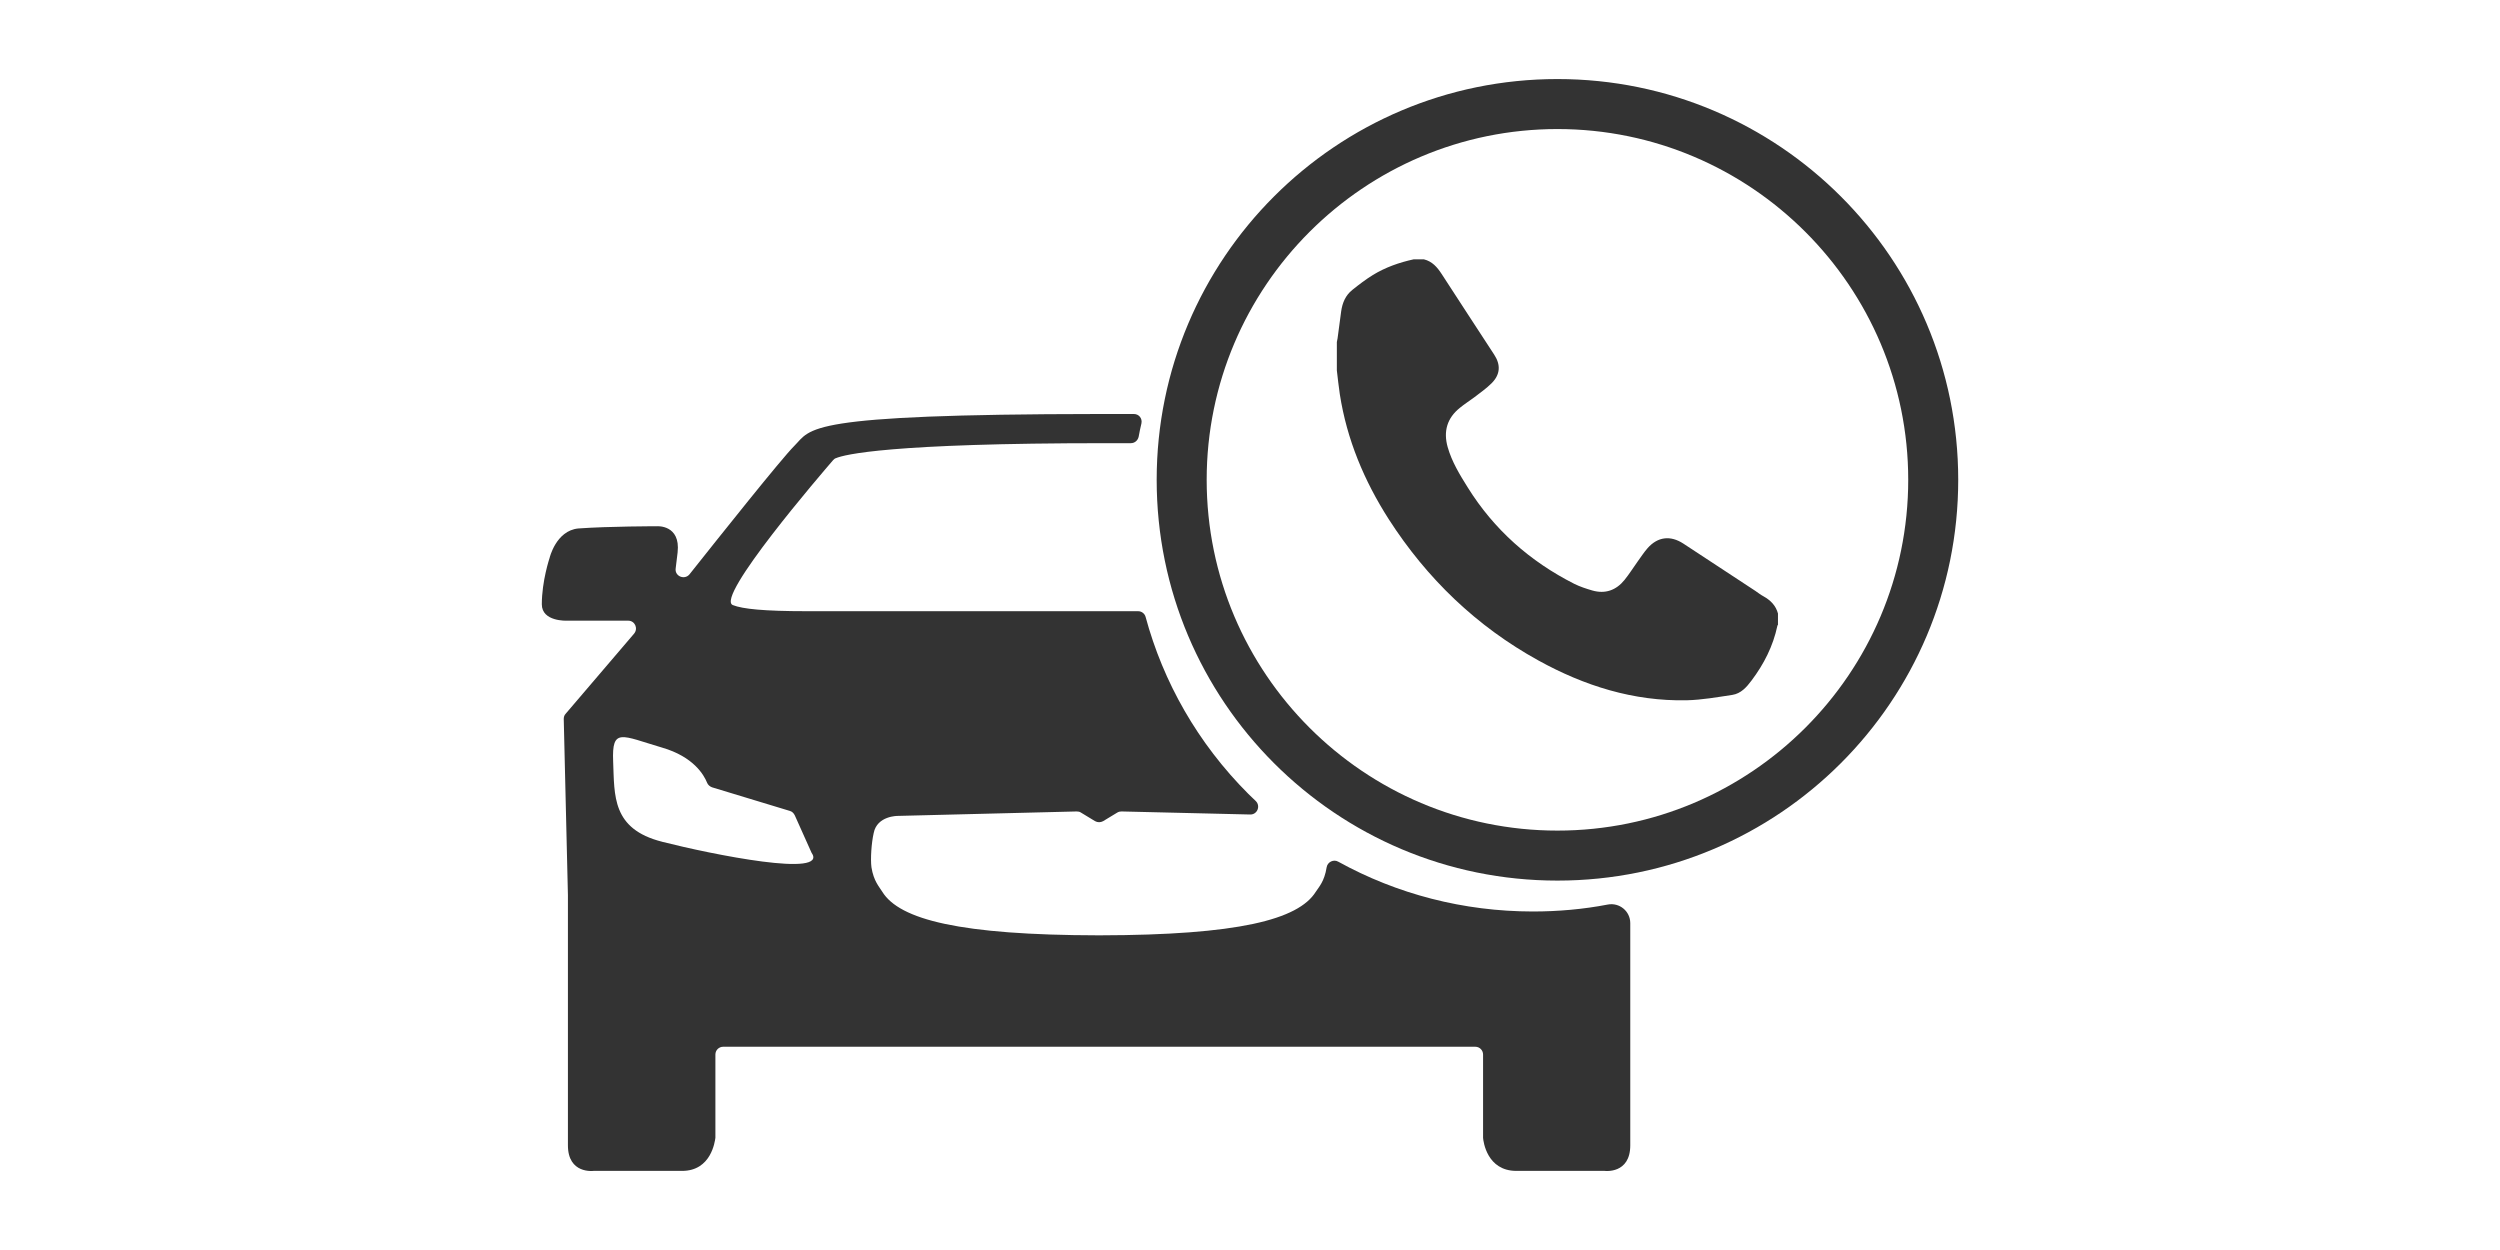 <?xml version="1.0" encoding="utf-8"?>
<!-- Generator: Adobe Illustrator 25.0.0, SVG Export Plug-In . SVG Version: 6.00 Build 0)  -->
<svg version="1.1" xmlns="http://www.w3.org/2000/svg" xmlns:xlink="http://www.w3.org/1999/xlink" x="0px" y="0px" width="100px"
	 height="50px" viewBox="0 0 100 50" style="enable-background:new 0 0 100 50;" xml:space="preserve">
<style type="text/css">
	.st0{display:none;}
	.st1{display:inline;}
	.st2{fill:#3B3B3B;}
	.st3{fill:#333333;}
	.st4{enable-background:new    ;}
	.st5{fill:#3C3C3C;}
	.st6{fill-rule:evenodd;clip-rule:evenodd;fill:#333333;}
	.st7{fill:none;stroke:#333333;stroke-width:0.5;stroke-miterlimit:10;}
	.st8{display:inline;fill:#333333;}
</style>
<g id="Layer_4" class="st0">
	<g class="st1">
		<g>
			<path class="st2" d="M53.533,34.469c-0.189-0.111-0.433,0.011-0.467,0.222
				c-0.089,0.567-0.311,0.789-0.433,0.978c-0.7,1.122-3.122,1.733-8.632,1.744
				h-0.078c-5.499-0.011-7.943-0.622-8.632-1.744
				c-0.122-0.2-0.344-0.422-0.433-0.978c-0.044-0.333,0-0.978,0.089-1.366
				c0.133-0.7,0.967-0.689,0.967-0.689l7.155-0.178
				c0.056,0,0.122,0.011,0.167,0.044l0.567,0.344c0.1,0.056,0.222,0.056,0.322,0
				l0.567-0.344c0.056-0.033,0.111-0.044,0.167-0.044l5.144,0.122
				c0.289,0.011,0.433-0.344,0.222-0.544c-0.1-0.089-0.189-0.189-0.289-0.278
				c-2.033-2.033-3.411-4.488-4.111-7.077c-0.033-0.133-0.156-0.233-0.3-0.233
				H32.269c-1.711,0-2.566-0.089-2.955-0.244c-0.733-0.289,3.588-5.31,4.011-5.799
				c0.033-0.033,0.067-0.067,0.111-0.078c0.344-0.144,2.111-0.6,10.81-0.6
				h0.989c0.156,0,0.278-0.111,0.311-0.256c0.033-0.178,0.067-0.356,0.111-0.533
				c0.044-0.2-0.1-0.378-0.3-0.378h-1.422
				c-11.843,0.011-11.465,0.578-12.165,1.278c-0.522,0.522-2.988,3.622-4.188,5.133
				c-0.2,0.244-0.6,0.078-0.555-0.233c0.022-0.178,0.044-0.389,0.078-0.644
				c0.122-1.111-0.822-1.044-0.822-1.044s-1.922,0-3.155,0.089
				c-0.889,0.089-1.144,1.178-1.144,1.178s-0.311,0.922-0.311,1.855
				c0,0.7,1,0.655,1,0.655h2.455c0.267,0,0.411,0.311,0.233,0.522
				l-2.733,3.2c-0.056,0.056-0.078,0.133-0.078,0.211l0.167,7.044v10.01
				c0,1.155,1.022,1.022,1.022,1.022h3.544c1.167,0,1.311-1.178,1.333-1.322v-3.333
				c0-0.178,0.144-0.311,0.311-0.311h30.085c0.178,0,0.311,0.144,0.311,0.311
				v3.333c0.011,0.144,0.156,1.322,1.333,1.322h3.533c0,0,1.022,0.133,1.022-1.022
				v-8.888c0-0.478-0.433-0.833-0.9-0.744c-0.978,0.189-1.989,0.278-3,0.278
				C58.544,36.457,55.888,35.768,53.533,34.469z M26.481,33.669
				c-2.011-0.511-1.9-1.844-1.955-3.211c-0.056-1.366,0.333-1.033,1.955-0.555
				c1.267,0.367,1.678,1.1,1.8,1.4c0.033,0.089,0.111,0.156,0.2,0.189
				l3.111,0.944c0.089,0.022,0.156,0.089,0.2,0.178l0.667,1.489
				c0.722,1.022-3.966,0.078-5.977-0.433V33.669z"/>
		</g>
		<g>
			<path class="st3" d="M62.298,5.162c7.737,0,14.031,6.294,14.031,14.031
				s-6.294,14.031-14.031,14.031s-14.031-6.294-14.031-14.031
				S54.561,5.162,62.298,5.162 M62.298,3.162c-8.854,0-16.031,7.177-16.031,16.031
				s7.177,16.031,16.031,16.031s16.031-7.177,16.031-16.031
				S71.152,3.162,62.298,3.162L62.298,3.162z"/>
		</g>
		<g class="st4">
			<path class="st5" d="M53.577,23.417h-0.675v-8.428h2.449
				c0.653,0,1.193,0.046,1.764,0.443c0.519,0.35,0.768,0.957,0.768,1.763
				c0,0.911-0.57,1.564-1.442,1.809v0.023c0.955,0.175,1.162,0.899,1.256,1.879
				c0.135,1.366,0.094,1.996,0.395,2.51h-0.778
				c-0.177-0.561-0.218-1.156-0.26-1.751c-0.155-1.926-0.259-2.265-1.618-2.265
				h-1.857V23.417z M55.019,18.701c0.954,0,2.138-0.07,2.138-1.506
				c0-1.623-1.35-1.506-2.065-1.506h-1.515v3.012H55.019z"/>
			<path class="st5" d="M64.167,16.962c-0.125-1.027-0.913-1.448-1.764-1.448
				c-1.92,0-2.501,1.961-2.501,3.689s0.581,3.688,2.501,3.688
				c0.83,0,1.66-0.467,1.847-1.518h0.726c-0.218,1.413-1.369,2.218-2.572,2.218
				c-2.272,0-3.228-2.055-3.228-4.389c0-2.312,0.965-4.389,3.228-4.389
				c1.224,0,2.386,0.63,2.49,2.148H64.167z"/>
			<path class="st5" d="M65.554,23.417l2.967-8.428h0.789l2.988,8.428h-0.736l-0.8-2.276
				h-3.725l-0.788,2.276H65.554z M70.523,20.44l-1.618-4.751l-1.65,4.751H70.523z"/>
		</g>
	</g>
</g>
<g id="Layer_4_copy">
	<g>
		<g>
			<path class="st3" d="M53.533,34.469c-0.189-0.111-0.433,0.011-0.467,0.222
				c-0.089,0.567-0.311,0.789-0.433,0.978c-0.7,1.122-3.122,1.733-8.632,1.744
				h-0.078c-5.499-0.011-7.943-0.622-8.632-1.744
				c-0.122-0.2-0.344-0.422-0.433-0.978c-0.044-0.333,0-0.978,0.089-1.366
				c0.133-0.7,0.967-0.689,0.967-0.689l7.155-0.178
				c0.056,0,0.122,0.011,0.167,0.044l0.567,0.344c0.1,0.056,0.222,0.056,0.322,0
				l0.567-0.344c0.056-0.033,0.111-0.044,0.167-0.044l5.144,0.122
				c0.289,0.011,0.433-0.344,0.222-0.544c-0.1-0.089-0.189-0.189-0.289-0.278
				c-2.033-2.033-3.411-4.488-4.111-7.077c-0.033-0.133-0.156-0.233-0.3-0.233
				H32.269c-1.711,0-2.566-0.089-2.955-0.244c-0.733-0.289,3.588-5.31,4.011-5.799
				c0.033-0.033,0.067-0.067,0.111-0.078c0.344-0.144,2.111-0.6,10.81-0.6
				h0.989c0.156,0,0.278-0.111,0.311-0.256c0.033-0.178,0.067-0.356,0.111-0.533
				c0.044-0.2-0.1-0.378-0.3-0.378h-1.422
				c-11.843,0.011-11.465,0.578-12.165,1.278c-0.522,0.522-2.988,3.622-4.188,5.133
				c-0.2,0.244-0.6,0.078-0.555-0.233c0.022-0.178,0.044-0.389,0.078-0.644
				c0.122-1.111-0.822-1.044-0.822-1.044s-1.922,0-3.155,0.089
				c-0.889,0.089-1.144,1.178-1.144,1.178s-0.311,0.922-0.311,1.855
				c0,0.7,1,0.655,1,0.655h2.455c0.267,0,0.411,0.311,0.233,0.522
				l-2.733,3.2c-0.056,0.056-0.078,0.133-0.078,0.211l0.167,7.044v10.01
				c0,1.155,1.022,1.022,1.022,1.022h3.544c1.167,0,1.311-1.178,1.333-1.322v-3.333
				c0-0.178,0.144-0.311,0.311-0.311h30.085c0.178,0,0.311,0.144,0.311,0.311
				v3.333c0.011,0.144,0.156,1.322,1.333,1.322h3.533c0,0,1.022,0.133,1.022-1.022
				v-8.888c0-0.478-0.433-0.833-0.9-0.744c-0.978,0.189-1.989,0.278-3,0.278
				C58.544,36.457,55.888,35.768,53.533,34.469z M26.481,33.669
				c-2.011-0.511-1.9-1.844-1.955-3.211c-0.056-1.366,0.333-1.033,1.955-0.555
				c1.267,0.367,1.678,1.1,1.8,1.4c0.033,0.089,0.111,0.156,0.2,0.189
				l3.111,0.944c0.089,0.022,0.156,0.089,0.2,0.178l0.667,1.489
				c0.722,1.022-3.966,0.078-5.977-0.433V33.669z"/>
		</g>
		<g>
			<g>
				<path class="st3" d="M62.298,5.162c7.737,0,14.031,6.294,14.031,14.031
					s-6.294,14.031-14.031,14.031s-14.031-6.294-14.031-14.031
					S54.561,5.162,62.298,5.162 M62.298,3.162c-8.854,0-16.031,7.177-16.031,16.031
					s7.177,16.031,16.031,16.031s16.031-7.177,16.031-16.031
					S71.152,3.162,62.298,3.162L62.298,3.162z"/>
			</g>
			<path class="st6" d="M54.916,10.999c-0.286,0.177-0.554,0.382-0.821,0.596
				c-0.277,0.219-0.401,0.52-0.449,0.864l-0.143,1.074
				c-0.01,0.048-0.019,0.1-0.029,0.148v1.136
				c0.038,0.315,0.072,0.639,0.119,0.954c0.282,1.808,0.973,3.459,1.956,4.996
				c1.527,2.376,3.512,4.285,5.984,5.65c1.842,1.016,3.803,1.637,5.931,1.594
				c0.611-0.014,1.222-0.124,1.828-0.215c0.344-0.052,0.573-0.31,0.768-0.573
				c0.496-0.658,0.864-1.379,1.035-2.19c0-0.014,0.014-0.029,0.024-0.043v-0.449
				c-0.086-0.32-0.296-0.53-0.577-0.687c-0.115-0.062-0.219-0.143-0.329-0.219
				l-2.877-1.89c-0.52-0.339-1.026-0.277-1.432,0.181
				c-0.143,0.162-0.262,0.348-0.391,0.525c-0.177,0.248-0.339,0.506-0.53,0.744
				c-0.334,0.415-0.773,0.573-1.288,0.425c-0.248-0.072-0.496-0.153-0.725-0.267
				c-1.77-0.897-3.207-2.166-4.261-3.856c-0.32-0.511-0.635-1.026-0.802-1.613
				c-0.177-0.63-0.024-1.16,0.487-1.57c0.186-0.153,0.391-0.282,0.582-0.425
				c0.234-0.181,0.482-0.353,0.692-0.563c0.344-0.348,0.367-0.73,0.1-1.14
				c-0.701-1.078-1.408-2.152-2.104-3.23c-0.177-0.272-0.377-0.501-0.706-0.582
				h-0.415c-0.573,0.124-1.126,0.32-1.627,0.625H54.916z"/>
		</g>
	</g>
</g>
<g id="Layer_4_copy_2" class="st0">
	<g class="st1">
		<g>
			<path class="st3" d="M53.533,34.469c-0.189-0.111-0.433,0.011-0.467,0.222
				c-0.089,0.567-0.311,0.789-0.433,0.978c-0.7,1.122-3.122,1.733-8.632,1.744
				h-0.078c-5.499-0.011-7.943-0.622-8.632-1.744
				c-0.122-0.2-0.344-0.422-0.433-0.978c-0.044-0.333,0-0.978,0.089-1.366
				c0.133-0.7,0.967-0.689,0.967-0.689l7.155-0.178
				c0.056,0,0.122,0.011,0.167,0.044l0.567,0.344c0.1,0.056,0.222,0.056,0.322,0
				l0.567-0.344c0.056-0.033,0.111-0.044,0.167-0.044l5.144,0.122
				c0.289,0.011,0.433-0.344,0.222-0.544c-0.1-0.089-0.189-0.189-0.289-0.278
				c-2.033-2.033-3.411-4.488-4.111-7.077c-0.033-0.133-0.156-0.233-0.3-0.233
				H32.269c-1.711,0-2.566-0.089-2.955-0.244c-0.733-0.289,3.588-5.31,4.011-5.799
				c0.033-0.033,0.067-0.067,0.111-0.078c0.344-0.144,2.111-0.6,10.81-0.6
				h0.989c0.156,0,0.278-0.111,0.311-0.256c0.033-0.178,0.067-0.356,0.111-0.533
				c0.044-0.2-0.1-0.378-0.3-0.378h-1.422
				c-11.843,0.011-11.465,0.578-12.165,1.278c-0.522,0.522-2.988,3.622-4.188,5.133
				c-0.2,0.244-0.6,0.078-0.555-0.233c0.022-0.178,0.044-0.389,0.078-0.644
				c0.122-1.111-0.822-1.044-0.822-1.044s-1.922,0-3.155,0.089
				c-0.889,0.089-1.144,1.178-1.144,1.178s-0.311,0.922-0.311,1.855
				c0,0.7,1,0.655,1,0.655h2.455c0.267,0,0.411,0.311,0.233,0.522
				l-2.733,3.2c-0.056,0.056-0.078,0.133-0.078,0.211l0.167,7.044v10.01
				c0,1.155,1.022,1.022,1.022,1.022h3.544c1.167,0,1.311-1.178,1.333-1.322v-3.333
				c0-0.178,0.144-0.311,0.311-0.311h30.085c0.178,0,0.311,0.144,0.311,0.311
				v3.333c0.011,0.144,0.156,1.322,1.333,1.322h3.533c0,0,1.022,0.133,1.022-1.022
				v-8.888c0-0.478-0.433-0.833-0.9-0.744c-0.978,0.189-1.989,0.278-3,0.278
				C58.544,36.457,55.888,35.768,53.533,34.469z M26.481,33.669
				c-2.011-0.511-1.9-1.844-1.955-3.211c-0.056-1.366,0.333-1.033,1.955-0.555
				c1.267,0.367,1.678,1.1,1.8,1.4c0.033,0.089,0.111,0.156,0.2,0.189
				l3.111,0.944c0.089,0.022,0.156,0.089,0.2,0.178l0.667,1.489
				c0.722,1.022-3.966,0.078-5.977-0.433V33.669z"/>
		</g>
		<g>
			<g>
				<path class="st3" d="M62.298,5.162c7.737,0,14.031,6.294,14.031,14.031
					s-6.294,14.031-14.031,14.031s-14.031-6.294-14.031-14.031
					S54.561,5.162,62.298,5.162 M62.298,3.162c-8.854,0-16.031,7.177-16.031,16.031
					s7.177,16.031,16.031,16.031s16.031-7.177,16.031-16.031
					S71.152,3.162,62.298,3.162L62.298,3.162z"/>
			</g>
			<path class="st3" d="M57.424,10.824c-0.422,0-0.828,0.077-1.203,0.213l1.524,1.524
				c0.563,0.563,0.563,1.489,0,2.053c-0.563,0.563-1.489,0.563-2.053,0
				l-1.536-1.536c-0.149,0.388-0.23,0.811-0.23,1.255
				c0,1.933,1.566,3.504,3.504,3.504c0.435,0,0.854-0.081,1.238-0.226l9.529,9.529
				c0.563,0.563,1.489,0.563,2.053,0c0.563-0.563,0.563-1.489,0-2.053l-9.542-9.538
				c0.141-0.38,0.218-0.789,0.218-1.221
				C60.928,12.39,59.358,10.824,57.424,10.824z M69.749,26.072
				c0,0.312-0.252,0.563-0.563,0.563c-0.312,0-0.563-0.252-0.563-0.563
				s0.252-0.563,0.563-0.563C69.502,25.509,69.749,25.761,69.749,26.072z"/>
		</g>
	</g>
</g>
<g id="Layer_4_copy_3" class="st0">
	<g class="st1">
		<g>
			<path class="st3" d="M53.533,34.469c-0.189-0.111-0.433,0.011-0.467,0.222
				c-0.089,0.567-0.311,0.789-0.433,0.978c-0.7,1.122-3.122,1.733-8.632,1.744
				h-0.078c-5.499-0.011-7.943-0.622-8.632-1.744
				c-0.122-0.2-0.344-0.422-0.433-0.978c-0.044-0.333,0-0.978,0.089-1.366
				c0.133-0.7,0.967-0.689,0.967-0.689l7.155-0.178
				c0.056,0,0.122,0.011,0.167,0.044l0.567,0.344c0.1,0.056,0.222,0.056,0.322,0
				l0.567-0.344c0.056-0.033,0.111-0.044,0.167-0.044l5.144,0.122
				c0.289,0.011,0.433-0.344,0.222-0.544c-0.1-0.089-0.189-0.189-0.289-0.278
				c-2.033-2.033-3.411-4.488-4.111-7.077c-0.033-0.133-0.156-0.233-0.3-0.233
				H32.269c-1.711,0-2.566-0.089-2.955-0.244c-0.733-0.289,3.588-5.31,4.011-5.799
				c0.033-0.033,0.067-0.067,0.111-0.078c0.344-0.144,2.111-0.6,10.81-0.6
				h0.989c0.156,0,0.278-0.111,0.311-0.256c0.033-0.178,0.067-0.356,0.111-0.533
				c0.044-0.2-0.1-0.378-0.3-0.378h-1.422
				c-11.843,0.011-11.465,0.578-12.165,1.278c-0.522,0.522-2.988,3.622-4.188,5.133
				c-0.2,0.244-0.6,0.078-0.555-0.233c0.022-0.178,0.044-0.389,0.078-0.644
				c0.122-1.111-0.822-1.044-0.822-1.044s-1.922,0-3.155,0.089
				c-0.889,0.089-1.144,1.178-1.144,1.178s-0.311,0.922-0.311,1.855
				c0,0.7,1,0.655,1,0.655h2.455c0.267,0,0.411,0.311,0.233,0.522
				l-2.733,3.2c-0.056,0.056-0.078,0.133-0.078,0.211l0.167,7.044v10.01
				c0,1.155,1.022,1.022,1.022,1.022h3.544c1.167,0,1.311-1.178,1.333-1.322v-3.333
				c0-0.178,0.144-0.311,0.311-0.311h30.085c0.178,0,0.311,0.144,0.311,0.311
				v3.333c0.011,0.144,0.156,1.322,1.333,1.322h3.533c0,0,1.022,0.133,1.022-1.022
				v-8.888c0-0.478-0.433-0.833-0.9-0.744c-0.978,0.189-1.989,0.278-3,0.278
				C58.544,36.457,55.888,35.768,53.533,34.469z M26.481,33.669
				c-2.011-0.511-1.9-1.844-1.955-3.211c-0.056-1.366,0.333-1.033,1.955-0.555
				c1.267,0.367,1.678,1.1,1.8,1.4c0.033,0.089,0.111,0.156,0.2,0.189
				l3.111,0.944c0.089,0.022,0.156,0.089,0.2,0.178l0.667,1.489
				c0.722,1.022-3.966,0.078-5.977-0.433V33.669z"/>
		</g>
		<g>
			<g>
				<path class="st3" d="M62.298,5.162c7.737,0,14.031,6.294,14.031,14.031
					s-6.294,14.031-14.031,14.031s-14.031-6.294-14.031-14.031
					S54.561,5.162,62.298,5.162 M62.298,3.162c-8.854,0-16.031,7.177-16.031,16.031
					s7.177,16.031,16.031,16.031s16.031-7.177,16.031-16.031
					S71.152,3.162,62.298,3.162L62.298,3.162z"/>
			</g>
			<path class="st3" d="M63.161,17.848c-1.882-0.777-2.428-1.247-2.428-2.099
				c0-1.083,1.023-1.472,1.897-1.472c1.322,0,2.159,0.478,2.51,0.68l0.381,0.217
				l0.799-2.114l-0.269-0.157c-0.762-0.448-1.613-0.702-2.599-0.777v-2.099h-2.077
				v2.226c-1.972,0.441-3.234,1.882-3.234,3.757c0,2.263,1.815,3.287,3.765,4.049
				c1.554,0.627,2.189,1.27,2.189,2.203c0,1.031-0.874,1.725-2.174,1.725
				c-1.008,0-2.062-0.314-2.876-0.859l-0.396-0.262l-0.769,2.151l0.231,0.164
				c0.754,0.538,1.942,0.911,3.122,0.993v2.181h2.099v-2.293
				c2.039-0.456,3.384-2.009,3.384-3.944c-0.007-1.987-1.068-3.257-3.556-4.273
				V17.848z"/>
		</g>
	</g>
</g>
<g id="Layer_4_copy_4" class="st0">
	<g class="st1">
		<g>
			<path class="st3" d="M53.533,34.469c-0.189-0.111-0.433,0.011-0.467,0.222
				c-0.089,0.567-0.311,0.789-0.433,0.978c-0.7,1.122-3.122,1.733-8.632,1.744
				h-0.078c-5.499-0.011-7.943-0.622-8.632-1.744
				c-0.122-0.2-0.344-0.422-0.433-0.978c-0.044-0.333,0-0.978,0.089-1.366
				c0.133-0.7,0.967-0.689,0.967-0.689l7.155-0.178
				c0.056,0,0.122,0.011,0.167,0.044l0.567,0.344c0.1,0.056,0.222,0.056,0.322,0
				l0.567-0.344c0.056-0.033,0.111-0.044,0.167-0.044l5.144,0.122
				c0.289,0.011,0.433-0.344,0.222-0.544c-0.1-0.089-0.189-0.189-0.289-0.278
				c-2.033-2.033-3.411-4.488-4.111-7.077c-0.033-0.133-0.156-0.233-0.3-0.233
				H32.269c-1.711,0-2.566-0.089-2.955-0.244c-0.733-0.289,3.588-5.31,4.011-5.799
				c0.033-0.033,0.067-0.067,0.111-0.078c0.344-0.144,2.111-0.6,10.81-0.6
				h0.989c0.156,0,0.278-0.111,0.311-0.256c0.033-0.178,0.067-0.356,0.111-0.533
				c0.044-0.2-0.1-0.378-0.3-0.378h-1.422
				c-11.843,0.011-11.465,0.578-12.165,1.278c-0.522,0.522-2.988,3.622-4.188,5.133
				c-0.2,0.244-0.6,0.078-0.555-0.233c0.022-0.178,0.044-0.389,0.078-0.644
				c0.122-1.111-0.822-1.044-0.822-1.044s-1.922,0-3.155,0.089
				c-0.889,0.089-1.144,1.178-1.144,1.178s-0.311,0.922-0.311,1.855
				c0,0.7,1,0.655,1,0.655h2.455c0.267,0,0.411,0.311,0.233,0.522
				l-2.733,3.2c-0.056,0.056-0.078,0.133-0.078,0.211l0.167,7.044v10.01
				c0,1.155,1.022,1.022,1.022,1.022h3.544c1.167,0,1.311-1.178,1.333-1.322v-3.333
				c0-0.178,0.144-0.311,0.311-0.311h30.085c0.178,0,0.311,0.144,0.311,0.311
				v3.333c0.011,0.144,0.156,1.322,1.333,1.322h3.533c0,0,1.022,0.133,1.022-1.022
				v-8.888c0-0.478-0.433-0.833-0.9-0.744c-0.978,0.189-1.989,0.278-3,0.278
				C58.544,36.457,55.888,35.768,53.533,34.469z M26.481,33.669
				c-2.011-0.511-1.9-1.844-1.955-3.211c-0.056-1.366,0.333-1.033,1.955-0.555
				c1.267,0.367,1.678,1.1,1.8,1.4c0.033,0.089,0.111,0.156,0.2,0.189
				l3.111,0.944c0.089,0.022,0.156,0.089,0.2,0.178l0.667,1.489
				c0.722,1.022-3.966,0.078-5.977-0.433V33.669z"/>
		</g>
		<g>
			<g>
				<path class="st3" d="M62.298,5.162c7.737,0,14.031,6.294,14.031,14.031
					s-6.294,14.031-14.031,14.031s-14.031-6.294-14.031-14.031
					S54.561,5.162,62.298,5.162 M62.298,3.162c-8.854,0-16.031,7.177-16.031,16.031
					s7.177,16.031,16.031,16.031s16.031-7.177,16.031-16.031
					S71.152,3.162,62.298,3.162L62.298,3.162z"/>
			</g>
			<g>
				<path class="st3" d="M64.174,15.381h-4.65v2.384h1.576l-1.59,6.239
					c-0.192,0.709-0.583,2.179,0.291,3.312c0.623,0.815,1.682,1.212,3.226,1.212
					v-2.384c-1.106,0-1.325-0.265-1.331-0.278
					c-0.073-0.093-0.106-0.384,0.126-1.245l2.351-9.239V15.381z M63.532,9.857
					c-1,0-1.808,0.815-1.808,1.808c0,1,0.815,1.808,1.808,1.808
					c1,0,1.808-0.815,1.808-1.808C65.346,10.672,64.532,9.857,63.532,9.857z"/>
			</g>
		</g>
	</g>
</g>
<g id="Layer_4_copy_5" class="st0">
	<g class="st1">
		<g>
			<path class="st3" d="M53.533,34.469c-0.189-0.111-0.433,0.011-0.467,0.222
				c-0.089,0.567-0.311,0.789-0.433,0.978c-0.7,1.122-3.122,1.733-8.632,1.744
				h-0.078c-5.499-0.011-7.943-0.622-8.632-1.744
				c-0.122-0.2-0.344-0.422-0.433-0.978c-0.044-0.333,0-0.978,0.089-1.366
				c0.133-0.7,0.967-0.689,0.967-0.689l7.155-0.178
				c0.056,0,0.122,0.011,0.167,0.044l0.567,0.344c0.1,0.056,0.222,0.056,0.322,0
				l0.567-0.344c0.056-0.033,0.111-0.044,0.167-0.044l5.144,0.122
				c0.289,0.011,0.433-0.344,0.222-0.544c-0.1-0.089-0.189-0.189-0.289-0.278
				c-2.033-2.033-3.411-4.488-4.111-7.077c-0.033-0.133-0.156-0.233-0.3-0.233
				H32.269c-1.711,0-2.566-0.089-2.955-0.244c-0.733-0.289,3.588-5.31,4.011-5.799
				c0.033-0.033,0.067-0.067,0.111-0.078c0.344-0.144,2.111-0.6,10.81-0.6
				h0.989c0.156,0,0.278-0.111,0.311-0.256c0.033-0.178,0.067-0.356,0.111-0.533
				c0.044-0.2-0.1-0.378-0.3-0.378h-1.422
				c-11.843,0.011-11.465,0.578-12.165,1.278c-0.522,0.522-2.988,3.622-4.188,5.133
				c-0.2,0.244-0.6,0.078-0.555-0.233c0.022-0.178,0.044-0.389,0.078-0.644
				c0.122-1.111-0.822-1.044-0.822-1.044s-1.922,0-3.155,0.089
				c-0.889,0.089-1.144,1.178-1.144,1.178s-0.311,0.922-0.311,1.855
				c0,0.7,1,0.655,1,0.655h2.455c0.267,0,0.411,0.311,0.233,0.522
				l-2.733,3.2c-0.056,0.056-0.078,0.133-0.078,0.211l0.167,7.044v10.01
				c0,1.155,1.022,1.022,1.022,1.022h3.544c1.167,0,1.311-1.178,1.333-1.322v-3.333
				c0-0.178,0.144-0.311,0.311-0.311h30.085c0.178,0,0.311,0.144,0.311,0.311
				v3.333c0.011,0.144,0.156,1.322,1.333,1.322h3.533c0,0,1.022,0.133,1.022-1.022
				v-8.888c0-0.478-0.433-0.833-0.9-0.744c-0.978,0.189-1.989,0.278-3,0.278
				C58.544,36.457,55.888,35.768,53.533,34.469z M26.481,33.669
				c-2.011-0.511-1.9-1.844-1.955-3.211c-0.056-1.366,0.333-1.033,1.955-0.555
				c1.267,0.367,1.678,1.1,1.8,1.4c0.033,0.089,0.111,0.156,0.2,0.189
				l3.111,0.944c0.089,0.022,0.156,0.089,0.2,0.178l0.667,1.489
				c0.722,1.022-3.966,0.078-5.977-0.433V33.669z"/>
		</g>
		<g>
			<g>
				<path class="st3" d="M62.298,5.162c7.737,0,14.031,6.294,14.031,14.031
					s-6.294,14.031-14.031,14.031s-14.031-6.294-14.031-14.031
					S54.561,5.162,62.298,5.162 M62.298,3.162c-8.854,0-16.031,7.177-16.031,16.031
					s7.177,16.031,16.031,16.031s16.031-7.177,16.031-16.031
					S71.152,3.162,62.298,3.162L62.298,3.162z"/>
			</g>
			<path class="st7" d="M72.285,14.963c0,0-0.115-0.494-0.515-0.532
				c-0.553-0.038-1.422-0.038-1.422-0.038s-0.426-0.03-0.37,0.473
				c0.094,0.741,0.081,0.77,0.081,0.77s-1.996-2.371-2.311-2.69
				c-0.315-0.315-0.149-0.57-5.487-0.575h-0.051
				c-5.338,0.004-5.172,0.26-5.487,0.575s-2.184,2.69-2.184,2.69
				s-0.013-0.03,0.081-0.77c0.055-0.502-0.37-0.473-0.37-0.473
				s-0.868,0-1.422,0.038c-0.4,0.038-0.515,0.532-0.515,0.532
				s-0.14,0.417-0.14,0.834c0,0.315,0.451,0.294,0.451,0.294h1.413l-1.469,1.72
				l0.077,3.231v4.512c0,0.519,0.46,0.46,0.46,0.46h1.596
				c0.562,0,0.6-0.6,0.6-0.6v-1.639h13.852v1.639c0,0,0.038,0.6,0.6,0.6
				h1.596c0,0,0.46,0.06,0.46-0.46v-4.512l0.077-3.231l-1.332-1.716h1.422
				c0,0,0.451,0.021,0.451-0.294c0-0.421-0.14-0.839-0.14-0.839V14.963z
				 M57.445,13.192c0,0,0.243-0.289,4.912-0.289c4.41,0,4.725,0.289,4.725,0.289
				s2.371,2.52,1.911,2.652c-0.196,0.055-0.579,0.089-1.269,0.089H56.956
				c-0.77,0-1.158-0.043-1.332-0.111C55.274,15.686,57.445,13.192,57.445,13.192z
				 M54.346,20.088c-0.907-0.23-0.856-0.83-0.881-1.447
				c-0.026-0.617,0.149-0.464,0.881-0.251c0.728,0.213,0.83,0.694,0.83,0.694
				l1.537,0.464l0.328,0.732C57.364,20.743,55.253,20.322,54.346,20.088L54.346,20.088
				z M66.334,20.552c-0.038,0.255-0.14,0.358-0.196,0.443
				c-0.315,0.507-1.409,0.783-3.891,0.788h-0.034
				c-2.482-0.004-3.58-0.281-3.891-0.788c-0.055-0.089-0.158-0.192-0.196-0.443
				c-0.021-0.149,0-0.438,0.038-0.617c0.06-0.315,0.434-0.311,0.434-0.311
				l3.269-0.081l0.366,0.221l0.366-0.221l3.269,0.081c0,0,0.375-0.004,0.434,0.311
				C66.334,20.113,66.359,20.403,66.334,20.552z M70.995,18.641
				c-0.026,0.617,0.026,1.217-0.881,1.447c-0.907,0.23-3.018,0.656-2.69,0.192
				l0.328-0.732l1.537-0.464c0,0,0.102-0.481,0.83-0.694
				C70.846,18.181,71.02,18.023,70.995,18.641z"/>
		</g>
	</g>
</g>
<g id="Layer_4_copy_6" class="st0">
	<g class="st1">
		<g>
			<path class="st3" d="M53.533,34.469c-0.189-0.111-0.433,0.011-0.467,0.222
				c-0.089,0.567-0.311,0.789-0.433,0.978c-0.7,1.122-3.122,1.733-8.632,1.744
				h-0.078c-5.499-0.011-7.943-0.622-8.632-1.744
				c-0.122-0.2-0.344-0.422-0.433-0.978c-0.044-0.333,0-0.978,0.089-1.366
				c0.133-0.7,0.967-0.689,0.967-0.689l7.155-0.178
				c0.056,0,0.122,0.011,0.167,0.044l0.567,0.344c0.1,0.056,0.222,0.056,0.322,0
				l0.567-0.344c0.056-0.033,0.111-0.044,0.167-0.044l5.144,0.122
				c0.289,0.011,0.433-0.344,0.222-0.544c-0.1-0.089-0.189-0.189-0.289-0.278
				c-2.033-2.033-3.411-4.488-4.111-7.077c-0.033-0.133-0.156-0.233-0.3-0.233
				H32.269c-1.711,0-2.566-0.089-2.955-0.244c-0.733-0.289,3.588-5.31,4.011-5.799
				c0.033-0.033,0.067-0.067,0.111-0.078c0.344-0.144,2.111-0.6,10.81-0.6
				h0.989c0.156,0,0.278-0.111,0.311-0.256c0.033-0.178,0.067-0.356,0.111-0.533
				c0.044-0.2-0.1-0.378-0.3-0.378h-1.422
				c-11.843,0.011-11.465,0.578-12.165,1.278c-0.522,0.522-2.988,3.622-4.188,5.133
				c-0.2,0.244-0.6,0.078-0.555-0.233c0.022-0.178,0.044-0.389,0.078-0.644
				c0.122-1.111-0.822-1.044-0.822-1.044s-1.922,0-3.155,0.089
				c-0.889,0.089-1.144,1.178-1.144,1.178s-0.311,0.922-0.311,1.855
				c0,0.7,1,0.655,1,0.655h2.455c0.267,0,0.411,0.311,0.233,0.522
				l-2.733,3.2c-0.056,0.056-0.078,0.133-0.078,0.211l0.167,7.044v10.01
				c0,1.155,1.022,1.022,1.022,1.022h3.544c1.167,0,1.311-1.178,1.333-1.322v-3.333
				c0-0.178,0.144-0.311,0.311-0.311h30.085c0.178,0,0.311,0.144,0.311,0.311
				v3.333c0.011,0.144,0.156,1.322,1.333,1.322h3.533c0,0,1.022,0.133,1.022-1.022
				v-8.888c0-0.478-0.433-0.833-0.9-0.744c-0.978,0.189-1.989,0.278-3,0.278
				C58.544,36.457,55.888,35.768,53.533,34.469z M26.481,33.669
				c-2.011-0.511-1.9-1.844-1.955-3.211c-0.056-1.366,0.333-1.033,1.955-0.555
				c1.267,0.367,1.678,1.1,1.8,1.4c0.033,0.089,0.111,0.156,0.2,0.189
				l3.111,0.944c0.089,0.022,0.156,0.089,0.2,0.178l0.667,1.489
				c0.722,1.022-3.966,0.078-5.977-0.433V33.669z"/>
		</g>
		<g>
			<g>
				<path class="st3" d="M62.298,5.162c7.737,0,14.031,6.294,14.031,14.031
					s-6.294,14.031-14.031,14.031s-14.031-6.294-14.031-14.031
					S54.561,5.162,62.298,5.162 M62.298,3.162c-8.854,0-16.031,7.177-16.031,16.031
					s7.177,16.031,16.031,16.031s16.031-7.177,16.031-16.031
					S71.152,3.162,62.298,3.162L62.298,3.162z"/>
			</g>
			<g>
				<path class="st3" d="M62.298,9.167c-5.54,0-10.026,4.486-10.026,10.026
					s4.491,10.026,10.026,10.026c5.54,0,10.026-4.491,10.026-10.026
					S67.838,9.167,62.298,9.167z M62.298,26.843c-4.225,0-7.65-3.425-7.65-7.65
					s3.425-7.65,7.65-7.65s7.65,3.425,7.65,7.65
					S66.523,26.843,62.298,26.843z"/>
				<path class="st3" d="M68.718,15.675c-0.046,0.046-0.114,0.093-0.219,0.122
					c-0.379,0.114-3.678,1.205-3.678,1.205c-0.32,0.093-0.788,0.131-0.998-0.013
					c-0.004,0-0.004-0.004-0.008-0.004s-0.004-0.004-0.008-0.004
					c-0.206-0.152-0.253-0.556-0.27-0.889c0,0-0.063-3.471-0.08-3.867
					c-0.004-0.114,0.013-0.198,0.046-0.257c-0.392-0.063-0.792-0.101-1.205-0.101
					c-0.417,0-0.826,0.034-1.222,0.101c0.034,0.059,0.051,0.139,0.046,0.253
					c-0.021,0.396-0.08,3.867-0.08,3.867c-0.017,0.333-0.067,0.796-0.274,0.948
					c-0.004,0-0.004,0.004-0.008,0.004c-0.004,0-0.004,0.004-0.008,0.004
					c-0.211,0.143-0.674,0.042-0.994-0.051c0,0-3.294-1.091-3.678-1.205
					c-0.097-0.029-0.164-0.067-0.206-0.11c-0.447,0.82-0.731,1.718-0.838,2.645
					c0.067-0.025,0.164-0.025,0.291,0.017c0.375,0.131,3.69,1.15,3.69,1.15
					c0.316,0.11,0.661,0.32,0.75,0.556c0,0.004,0,0.004,0.004,0.008
					c0,0.004,0,0.004,0.004,0.008c0.08,0.24-0.063,0.632-0.24,0.914
					c0,0-1.963,2.865-2.178,3.197c-0.067,0.105-0.139,0.164-0.206,0.19
					c0.594,0.586,1.432,1.158,2.199,1.517c-0.013-0.08,0.017-0.177,0.11-0.299
					c0.244-0.312,2.153-3.189,2.153-3.189c0.206-0.261,0.506-0.531,0.762-0.539
					h0.017c0.253,0.004,0.586,0.278,0.796,0.539c0,0,1.959,2.877,2.203,3.189
					c0.059,0.076,0.093,0.143,0.105,0.202c0.687-0.345,1.428-0.889,1.967-1.424
					c-0.072-0.025-0.143-0.08-0.215-0.194c-0.215-0.333-2.195-3.189-2.195-3.189
					c-0.177-0.282-0.354-0.666-0.278-0.906c0-0.004,0-0.004,0.004-0.008
					c0-0.004,0-0.004,0.004-0.008c0.088-0.24,0.476-0.455,0.788-0.564
					c0,0,3.32-1.024,3.69-1.15c0.135-0.046,0.232-0.042,0.303-0.013
					c-0.11-0.944-0.404-1.845-0.847-2.654V15.675z M60.478,19.391
					c-0.11,0-0.198-0.088-0.198-0.198c0-0.11,0.088-0.198,0.198-0.198
					c0.11,0,0.198,0.088,0.198,0.198C60.676,19.302,60.588,19.391,60.478,19.391z
					 M62.298,17.175c0.11,0,0.198,0.088,0.198,0.198
					c0,0.11-0.088,0.198-0.198,0.198s-0.198-0.088-0.198-0.198
					c0-0.11,0.088-0.198,0.198-0.198V17.175z M60.87,17.765
					c0.038-0.038,0.088-0.059,0.139-0.059c0.055,0,0.101,0.021,0.139,0.059
					c0.038,0.038,0.059,0.088,0.059,0.139c0,0.055-0.021,0.101-0.059,0.139
					c-0.038,0.038-0.088,0.059-0.139,0.059c-0.055,0-0.101-0.021-0.139-0.059
					c-0.038-0.038-0.059-0.088-0.059-0.139S60.832,17.803,60.87,17.765z
					 M61.152,20.621c-0.038,0.038-0.088,0.059-0.139,0.059
					c-0.055,0-0.101-0.021-0.139-0.059c-0.038-0.038-0.059-0.088-0.059-0.139
					c0-0.055,0.021-0.101,0.059-0.139c0.038-0.038,0.088-0.059,0.139-0.059
					c0.055,0,0.101,0.021,0.139,0.059c0.038,0.038,0.059,0.088,0.059,0.139
					C61.211,20.532,61.19,20.583,61.152,20.621z M62.298,21.211
					c-0.11,0-0.198-0.088-0.198-0.198s0.088-0.198,0.198-0.198
					s0.198,0.088,0.198,0.198S62.408,21.211,62.298,21.211z M62.298,20.507
					c-0.725,0-1.314-0.59-1.314-1.314c0-0.725,0.59-1.314,1.314-1.314
					c0.725,0,1.314,0.59,1.314,1.314C63.612,19.917,63.023,20.507,62.298,20.507z
					 M63.726,20.621c-0.038,0.038-0.088,0.059-0.139,0.059
					c-0.055,0-0.101-0.021-0.139-0.059c-0.038-0.038-0.059-0.088-0.059-0.139
					c0-0.055,0.021-0.101,0.059-0.139s0.088-0.059,0.139-0.059
					c0.055,0,0.101,0.021,0.139,0.059c0.038,0.038,0.059,0.088,0.059,0.139
					C63.785,20.532,63.764,20.583,63.726,20.621z M63.726,18.047
					c-0.038,0.038-0.088,0.059-0.139,0.059c-0.055,0-0.101-0.021-0.139-0.059
					c-0.038-0.038-0.059-0.088-0.059-0.139c0-0.055,0.021-0.101,0.059-0.139
					c0.038-0.038,0.088-0.059,0.139-0.059c0.055,0,0.101,0.021,0.139,0.059
					c0.038,0.038,0.059,0.088,0.059,0.139S63.764,18.009,63.726,18.047z
					 M64.118,19.391c-0.11,0-0.198-0.088-0.198-0.198
					c0-0.11,0.088-0.198,0.198-0.198s0.198,0.088,0.198,0.198
					C64.316,19.302,64.227,19.391,64.118,19.391z"/>
			</g>
		</g>
	</g>
</g>
<g id="numeri" class="st0">
	<g class="st1">
		<path class="st3" d="M43.27,35.082v-4.8L55.03,3.583h7.319v26.699h4.92v4.8
			h-4.92v10.14h-5.159V35.082H43.27z M57.19,30.282V8.623h-0.12l-9,21.659H57.19
			z"/>
	</g>
</g>
<g id="Layer_7" class="st0">
	<g class="st1">
		<path class="st3" d="M50,3.162C37.933,3.162,28.162,12.933,28.162,25S37.933,46.838,50,46.838
			S71.838,37.058,71.838,25S62.067,3.162,50,3.162z M50,43.56
			c-10.245,0-18.56-8.306-18.56-18.56S39.755,6.44,50,6.44
			S68.56,14.746,68.56,25S60.245,43.56,50,43.56V43.56z"/>
		<path class="st3" d="M69.562,25.902c-0.428-0.519-1.093-1.202-2.04-1.931
			c-1.284-0.993-3.096-2.076-5.583-3.242c-2.96-1.384-6.876-2.623-11.994-2.623
			c-5.036-0.018-8.879,1.147-11.775,2.468c-2.586,1.184-4.435,2.322-5.728,3.342
			c-0.729,0.574-1.284,1.12-1.694,1.575c-1.248,1.393-0.61,4.399,0.592,4.107
			c4.544-1.111,10.555-1.83,17.203-1.94c0.382,0.055,0.783,0.091,1.202,0.091
			c7.322,0,13.979,0.738,18.906,1.949c1.211,0.31,2.104-2.359,0.911-3.798H69.562
			z"/>
		<path class="st3" d="M62.813,28.014l-11.839-2.705v-0.446L50,25.091l-0.974-0.219v0.446
			L37.187,28.023l-1.776,0.756c0,0,4.162-0.701,5.537,0.792
			c1.339,1.457,6.475,11.63,6.53,12.868c0.027,0.647-0.191,0.938-0.729,0.838
			C45.638,43.059,48.425,45.126,50,45.108c1.585,0.018,4.399-2.049,3.242-1.83
			c-0.546,0.1-0.756-0.191-0.729-0.838c0.046-1.239,5.182-11.429,6.53-12.868
			c1.275-1.366,5.583-0.792,5.583-0.792l-1.812-0.765L62.813,28.014z M32.287,30.564
			c0,0-0.155-0.428-0.018-0.811c0.073-0.219,0.264-0.428,0.583-0.492
			c0.71-0.146-0.437-5.318-0.437-5.318s-1.011,0.756-0.911-0.592
			c0.046-0.619-1.512,6.548,0.783,7.213V30.564z"/>
	</g>
	<g id="APP">
		<g id="dates" transform="translate(44, 44.148)" class="st1">
			<path id="Shape" class="st3" d="M-13.396-24.13v23.76h0.387
				c12.654,0,25.308,0.003,37.962,0.009c0.408,0,0.476-0.134,0.476-0.491
				c-0.009-7.626-0.012-15.252-0.007-22.879v-0.399H-13.396z M-10.705-35.881
				c0,0.641,0.002,1.226,0,1.811c-0.009,1.565,0.939,2.775,2.342,3.348
				c1.685,0.687,3.785-0.228,4.503-1.763c0.264-0.545,0.397-1.143,0.39-1.747
				c-0.007-0.535-0.002-1.067-0.002-1.625h18.942c0,0.574,0.012,1.143-0.002,1.712
				c-0.038,1.768,1.246,3.236,2.971,3.584c1.793,0.364,3.688-0.811,4.139-2.535
				c0.181-0.689,0.101-1.443,0.134-2.169c0.009-0.191,0.002-0.385,0.002-0.618
				c1.145,0,2.264,0.018,3.381-0.009c0.537-0.011,1.023,0.074,1.474,0.364
				c0.585,0.366,0.952,0.988,0.983,1.668c0.023,0.258,0.014,0.521,0.014,0.781
				c0,11.064,0.001,22.13,0.002,33.197c0,0.671-0.096,1.291-0.573,1.825
				c-0.467,0.523-1.051,0.733-1.736,0.733c-4.132,0.002-8.265,0.003-12.398,0.002
				c-9.348,0-18.697,0.003-28.046,0.009c-1.422,0.002-2.382-1.051-2.379-2.321
				c0.016-11.313,0.019-22.627,0.007-33.941c0-1.24,0.603-1.853,1.647-2.284
				c0.05-0.019,0.104-0.027,0.157-0.025h4.05"/>
			<path id="Path" class="st3" d="M16.198-36.645v-1.714c-0.002-1.082,0.462-1.9,1.464-2.384
				c1.292-0.628,3.072-0.007,3.458,1.465c0.089,0.33,0.141,0.668,0.153,1.009
				c0.019,1.129-0.01,2.257,0.012,3.386c0.048,1.149-0.693,2.187-1.809,2.537
				c-0.836,0.277-2.063-0.068-2.636-0.766c-0.439-0.505-0.67-1.154-0.647-1.817
				c0.022-0.571,0.005-1.143,0.005-1.714"/>
			<path id="Path_1_" class="st3" d="M-4.197-36.62c0,0.596-0.005,1.193,0,1.789
				c0.037,1.04-0.592,1.994-1.576,2.391s-2.118,0.154-2.842-0.609
				c-0.449-0.488-0.689-1.126-0.669-1.782c0.002-1.168,0.01-2.333-0.002-3.501
				c-0.012-1.193,0.573-2.009,1.655-2.511c0.861-0.399,2.372,0.07,2.938,0.896
				c0.341,0.472,0.517,1.04,0.501,1.618c-0.019,0.57-0.005,1.139-0.005,1.709"/>
			<path id="Path_2_" class="st3" d="M8.184-11.141h-3.638v-1.339c0-0.673,0-1.347-0.002-2.02
				c0-0.15-0.006-0.282,0.211-0.281c1.133,0.004,2.267,0.002,3.429,0.002V-11.141
				z"/>
			<path id="Path_3_" class="st3" d="M2.36-14.736v3.595h-5.093v-0.634
				c0-0.903,0.003-1.806-0.003-2.71c0-0.166,0.003-0.298,0.325-0.297
				c1.533,0.008,3.066,0.006,4.6,0.008C2.248-14.765,2.305-14.753,2.36-14.736"/>
			<path id="Path_4_" class="st3" d="M-4.236-11.141h-5.003
				c-0.019-0.069-0.032-0.139-0.037-0.209c-0.003-1.041,0.008-2.084-0.011-3.125
				c-0.005-0.255,0.127-0.307,0.451-0.305c1.419,0.012,2.838,0.008,4.257,0.002
				c0.252,0,0.39,0.029,0.387,0.246c-0.013,1.095-0.008,2.191-0.011,3.288
				C-4.208-11.209-4.22-11.174-4.236-11.141"/>
			<path id="Path_5_" class="st3" d="M23.471-18.42h-3.637v-1.761
				c0-0.544-0.01-1.088,0.01-1.63c0.004-0.085,0.128-0.236,0.199-0.238
				c1.133-0.015,2.267-0.01,3.429-0.01V-18.42z"/>
			<path id="Path_6_" class="st3" d="M11.096-18.42c0-1.161-0.005-2.302,0.011-3.443
				c0.037-0.091,0.135-0.161,0.261-0.187c1.514-0.012,3.03-0.014,4.543,0
				c0.133,0.032,0.235,0.111,0.269,0.21c0.016,1.132,0.011,2.263,0.011,3.42
				H11.096z"/>
			<path id="Path_7_" class="st3" d="M16.191-14.738v3.597H11.096v-0.499
				c0-0.948,0.003-1.894,0-2.842c0-0.162-0.008-0.301,0.318-0.299
				c1.537,0.008,3.071,0.006,4.605,0.008C16.077-14.766,16.136-14.755,16.191-14.738
				"/>
			<path id="Path_8_" class="st3" d="M8.184-18.42H4.546v-1.763c0-0.542-0.008-1.086,0.01-1.628
				c0.004-0.085,0.13-0.236,0.199-0.238c1.134-0.015,2.267-0.01,3.429-0.01
				V-18.42z"/>
			<path id="Path_9_" class="st3" d="M23.471-14.736v3.595h-5.093v-0.767
				c0-0.859,0.003-1.719-0.003-2.58c0-0.166,0-0.295,0.323-0.293
				c1.536,0.008,3.069,0.004,4.602,0.006c0.059,0.008,0.116,0.021,0.171,0.039"/>
			<path id="Path_10_" class="st3" d="M-9.286-3.861c0-1.157-0.004-2.29,0.008-3.422
				c0-0.073,0.107-0.208,0.166-0.208c1.149-0.012,2.299-0.01,3.465-0.01v3.64
				H-9.286z"/>
			<path id="Path_11_" class="st3" d="M2.36-7.457v3.595h-5.093v-0.832
				c0-0.838,0.003-1.675-0.003-2.513c0-0.168,0-0.297,0.323-0.295
				c1.536,0.008,3.069,0.004,4.602,0.008C2.248-7.486,2.305-7.473,2.36-7.457"/>
			<path id="Path_12_" class="st3" d="M9.64-7.495v3.634H4.576
				c-0.008-0.086-0.024-0.179-0.024-0.271C4.55-5.14,4.56-6.151,4.544-7.159
				C4.539-7.403,4.608-7.505,4.993-7.501C6.524-7.486,8.055-7.495,9.64-7.495"/>
			<path id="Path_13_" class="st3" d="M14.735-7.499v3.638h-3.639v-1.828
				c0-0.512,0.002-1.023,0-1.533c-0.002-0.152,0-0.281,0.214-0.279
				C12.438-7.497,13.567-7.499,14.735-7.499"/>
		</g>
	</g>
	<g id="WASH">
		<g id="Group-3" transform="translate(43, 43)" class="st1">
			<g id="_x31_" transform="translate(0, 26)">
				<path id="Shape_1_" class="st3" d="M24.469-43.168c0,0-0.225-0.938-1.007-1.011
					c-1.081-0.073-2.779-0.073-2.779-0.073s-0.832-0.057-0.724,0.898
					c0.183,1.408,0.158,1.464,0.158,1.464s-3.902-4.506-4.517-5.113
					c-0.616-0.599-0.291-1.084-10.723-1.092H4.778
					c-10.432,0.008-10.108,0.494-10.723,1.092
					c-0.616,0.599-4.268,5.113-4.268,5.113s-0.025-0.057,0.158-1.464
					c0.108-0.955-0.724-0.898-0.724-0.898s-1.697,0-2.779,0.073
					c-0.782,0.073-1.007,1.011-1.007,1.011s-0.275,0.793-0.275,1.586
					c0,0.599,0.882,0.558,0.882,0.558h2.762l-2.87,3.268l0.15,6.14v8.576
					c0,0.987,0.898,0.874,0.898,0.874h3.12c1.098,0,1.173-1.141,1.173-1.141v-3.115
					h27.07v3.115c0,0,0.075,1.141,1.173,1.141h3.12c0,0,0.898,0.113,0.898-0.874
					v-8.576l0.15-6.14l-2.604-3.26h2.779c0,0,0.882,0.04,0.882-0.558
					C24.744-42.375,24.469-43.168,24.469-43.168z M-4.531-46.533
					c0,0,0.474-0.55,9.6-0.55c8.619,0,9.234,0.55,9.234,0.55
					s4.634,4.789,3.735,5.04c-0.383,0.105-1.131,0.17-2.479,0.17H-5.488
					c-1.506,0-2.263-0.081-2.604-0.21C-8.774-41.792-4.531-46.533-4.531-46.533
					L-4.531-46.533z M-10.587-33.427c-1.772-0.437-1.672-1.578-1.722-2.751
					c-0.05-1.173,0.291-0.882,1.722-0.477c1.423,0.405,1.622,1.319,1.622,1.319
					l3.003,0.882l0.641,1.392C-4.689-32.181-8.815-32.982-10.587-33.427
					L-10.587-33.427z M12.839-32.545c-0.075,0.485-0.275,0.68-0.383,0.841
					c-0.616,0.963-2.754,1.489-7.604,1.497H4.786
					c-4.85-0.008-6.996-0.534-7.604-1.497c-0.108-0.17-0.308-0.364-0.383-0.841
					c-0.042-0.283,0-0.833,0.075-1.173c0.116-0.599,0.849-0.591,0.849-0.591
					l6.389-0.154l0.715,0.421l0.715-0.421l6.389,0.154c0,0,0.732-0.008,0.849,0.591
					C12.839-33.379,12.889-32.828,12.839-32.545L12.839-32.545z M21.948-36.178
					c-0.05,1.173,0.05,2.314-1.722,2.751c-1.772,0.437-5.898,1.246-5.258,0.364
					l0.641-1.392l3.003-0.882c0,0,0.2-0.914,1.622-1.319
					C21.657-37.052,21.998-37.351,21.948-36.178L21.948-36.178z"/>
			</g>
			<path id="Path_14_" class="st3" d="M10.412-28.578c1.696,0,3.071,1.375,3.071,3.071
				c0-1.696,1.375-3.071,3.071-3.071c-1.696,0-3.071-1.375-3.071-3.071
				C13.483-29.953,12.108-28.578,10.412-28.578z"/>
			<path id="Path-Copy-2" class="st3" d="M17.237-34.72c2.826,0,5.118,2.292,5.118,5.118
				c0-2.826,2.292-5.118,5.118-5.118c-2.826,0-5.118-2.292-5.118-5.118
				C22.355-37.012,20.063-34.72,17.237-34.72z"/>
			<path id="Path-Copy" class="st3" d="M20.649-24.142c2.261,0,4.095,1.834,4.095,4.095
				c0-2.261,1.834-4.095,4.095-4.095c-2.261,0-4.095-1.834-4.095-4.095
				C24.744-25.976,22.91-24.142,20.649-24.142z"/>
		</g>
	</g>
	
		<rect x="47.802" y="3.162" transform="matrix(0.707 0.707 -0.707 0.707 32.361 -28.127)" class="st5" width="4.663" height="43.677"/>
	<g>
		<path class="st8" d="M44.114,24.584l4.456-4.456c-1.714-1.031-2.298-1.981-2.298-3.334
			c0-2.581,2.438-3.506,4.521-3.506c1.629,0,2.942,0.305,3.952,0.666l4.028-4.028
			c-1.773-1.008-3.745-1.591-6.022-1.763V3.162h-4.948v5.304
			c-4.699,1.05-7.707,4.485-7.707,8.952C40.095,20.754,41.752,22.957,44.114,24.584
			z"/>
		<path class="st8" d="M56.855,24.447l-4.425,4.425c1.278,0.99,1.85,2.087,1.85,3.443
			c0,2.456-2.082,4.111-5.179,4.111c-1.225,0-2.476-0.196-3.667-0.559
			l-4.151,4.151c1.727,0.874,3.955,1.468,6.18,1.623v5.197h5.001v-5.464
			c4.859-1.086,8.062-4.788,8.062-9.397C60.516,28.812,59.375,26.414,56.855,24.447z"/>
	</g>
</g>
</svg>
